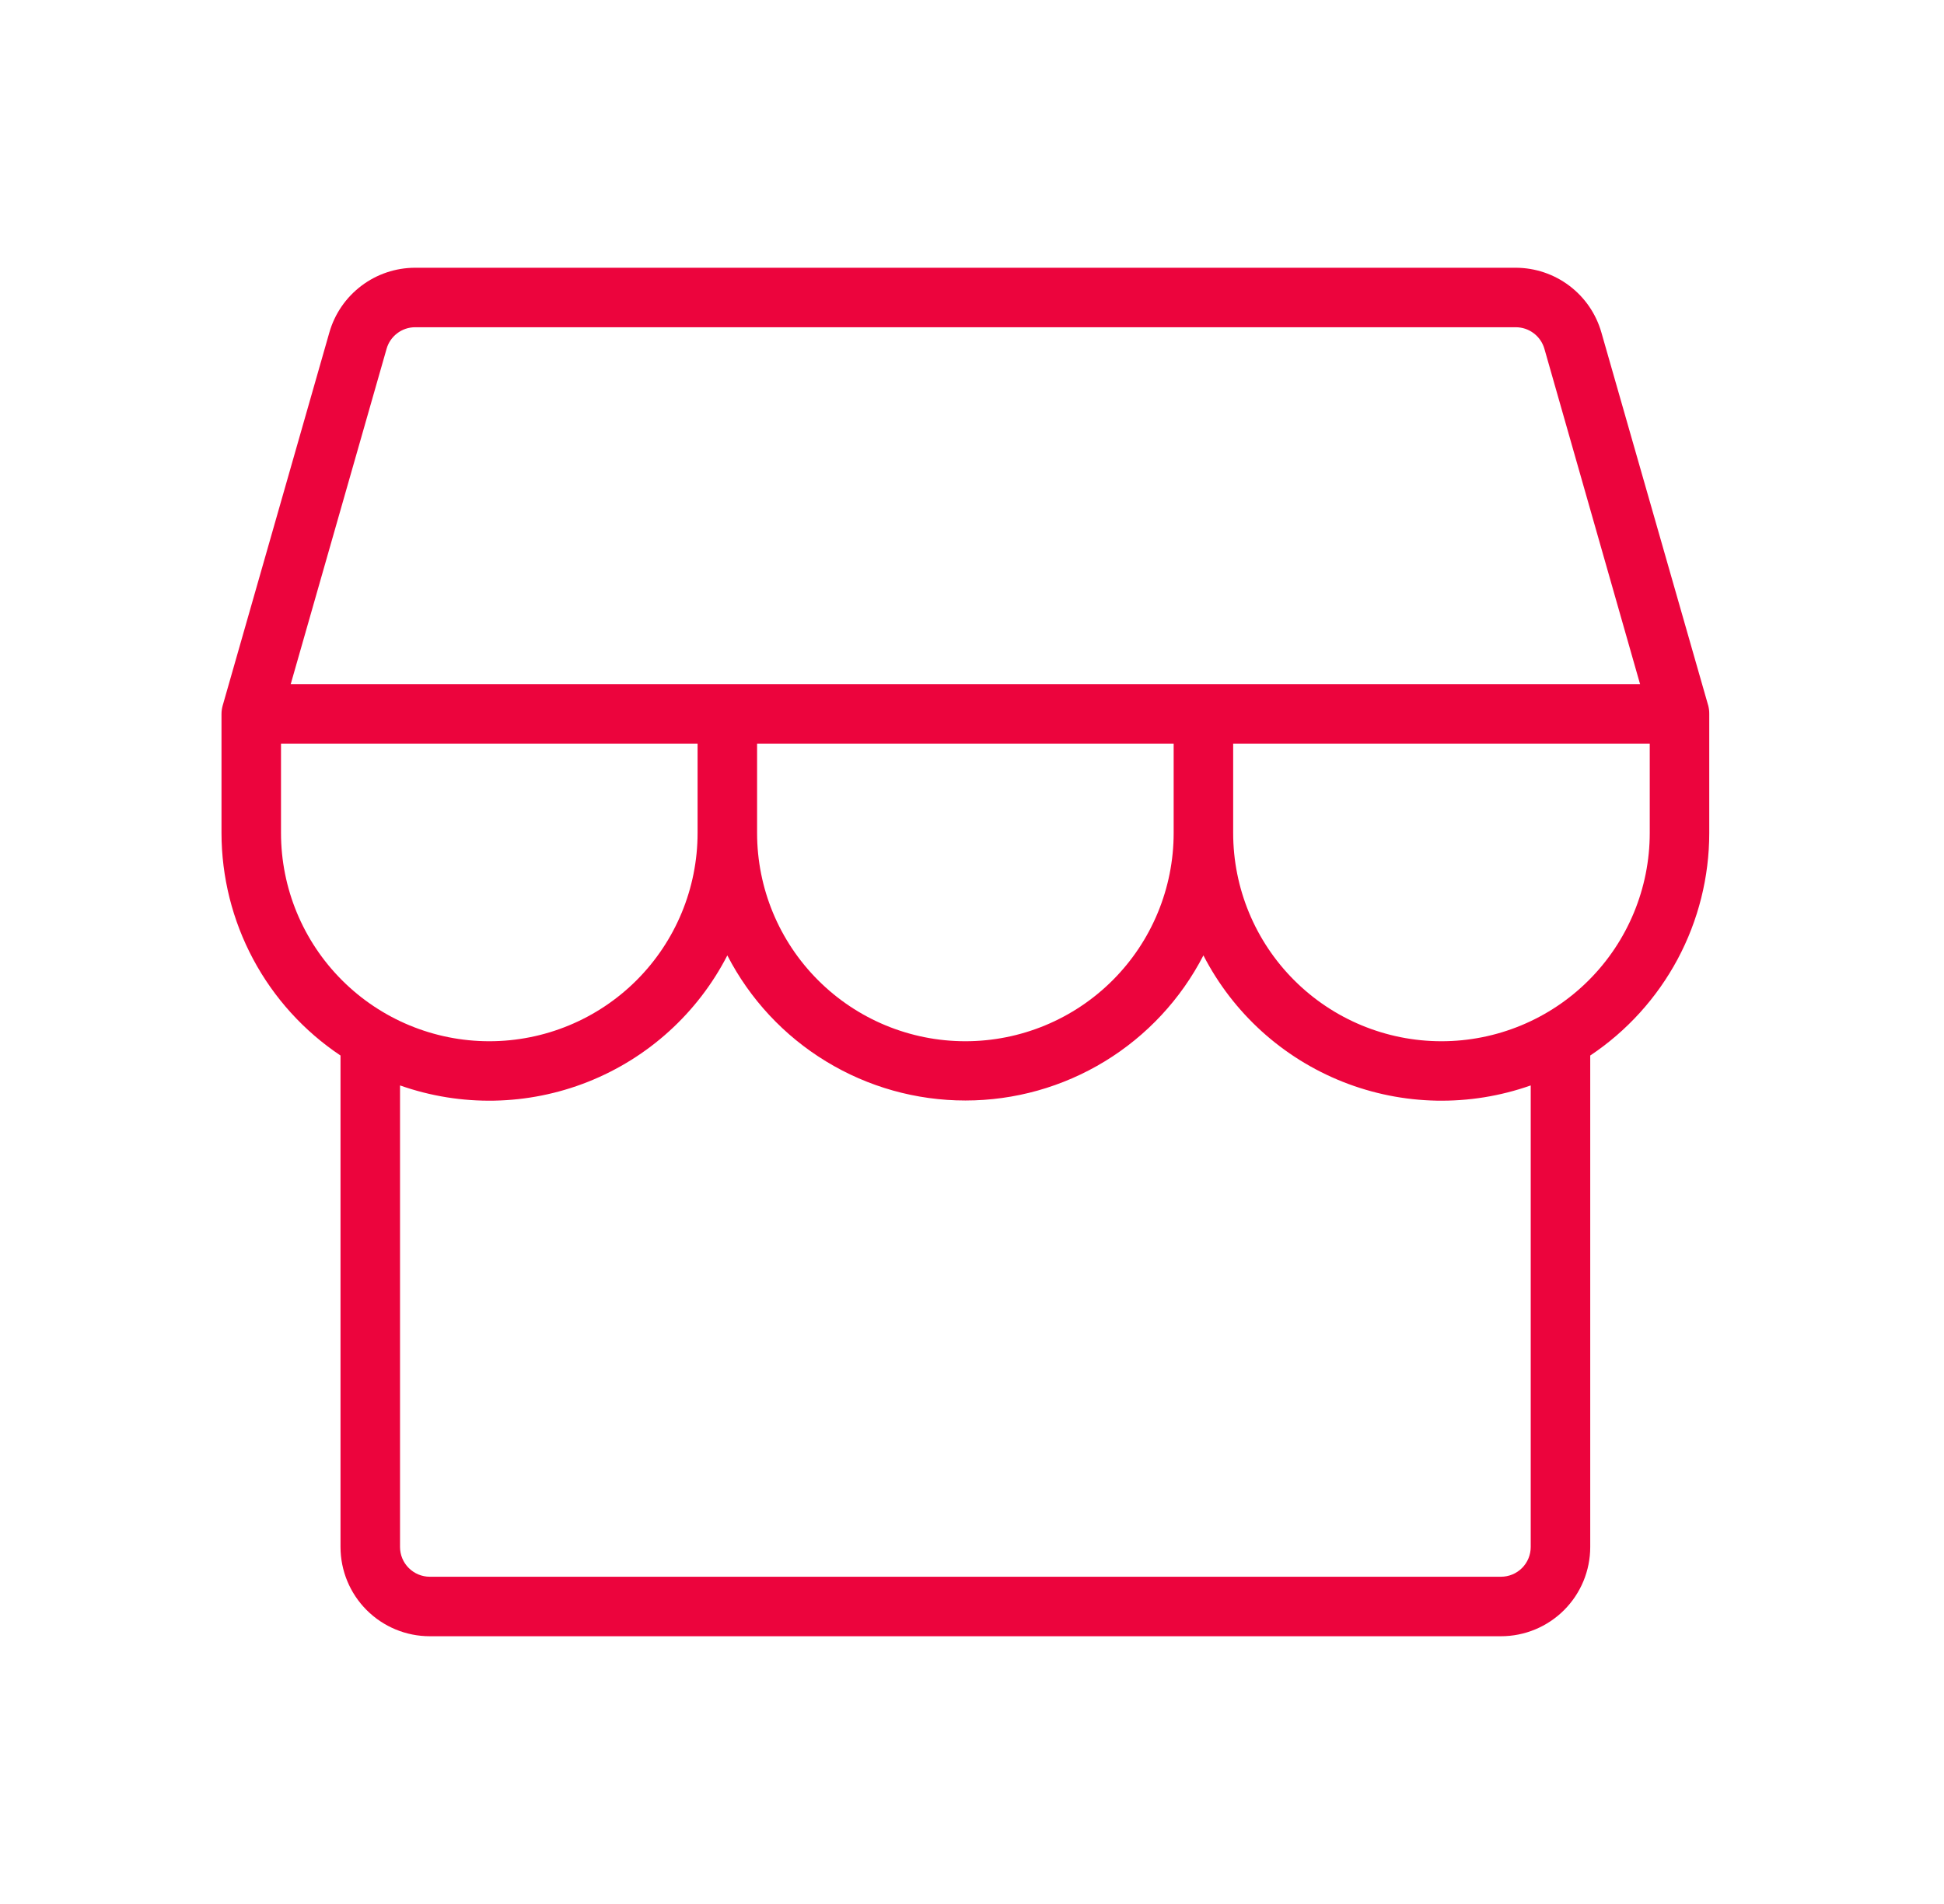 <svg width="49" height="48" viewBox="0 0 49 48" fill="none" xmlns="http://www.w3.org/2000/svg">
<path d="M5.583 21C5.584 22.11 5.858 23.202 6.381 24.181C6.904 25.159 7.661 25.994 8.583 26.61V39C8.583 39.597 8.82 40.169 9.242 40.591C9.664 41.013 10.236 41.25 10.833 41.25H37.833C38.43 41.25 39.002 41.013 39.424 40.591C39.846 40.169 40.083 39.597 40.083 39V26.61C41.006 25.994 41.762 25.159 42.286 24.181C42.809 23.202 43.083 22.11 43.083 21V18C43.084 17.93 43.076 17.861 43.059 17.794L40.364 8.381C40.23 7.912 39.948 7.5 39.559 7.206C39.17 6.911 38.696 6.752 38.208 6.75H10.458C9.971 6.752 9.497 6.911 9.108 7.206C8.719 7.5 8.436 7.912 8.302 8.381L5.611 17.794C5.593 17.861 5.583 17.93 5.583 18V21ZM9.744 8.794C9.788 8.638 9.882 8.501 10.011 8.403C10.139 8.305 10.296 8.251 10.458 8.25H38.208C38.371 8.25 38.529 8.303 38.659 8.402C38.789 8.5 38.883 8.637 38.928 8.794L41.34 17.25H7.327L9.744 8.794ZM19.083 18.75H29.583V21C29.583 22.392 29.03 23.728 28.046 24.712C27.061 25.697 25.726 26.25 24.333 26.25C22.941 26.25 21.605 25.697 20.621 24.712C19.636 23.728 19.083 22.392 19.083 21V18.75ZM7.083 21V18.75H17.583V21C17.583 22.392 17.03 23.728 16.046 24.712C15.061 25.697 13.726 26.25 12.333 26.25C10.941 26.25 9.606 25.697 8.621 24.712C7.636 23.728 7.083 22.392 7.083 21ZM38.583 39C38.583 39.199 38.504 39.39 38.364 39.53C38.223 39.671 38.032 39.75 37.833 39.75H10.833C10.634 39.75 10.444 39.671 10.303 39.53C10.162 39.39 10.083 39.199 10.083 39V27.364C11.622 27.907 13.306 27.875 14.823 27.272C16.34 26.669 17.587 25.538 18.333 24.086C18.901 25.188 19.761 26.112 20.82 26.757C21.878 27.403 23.094 27.744 24.333 27.744C25.573 27.744 26.788 27.403 27.847 26.757C28.905 26.112 29.765 25.188 30.333 24.086C31.08 25.538 32.327 26.669 33.844 27.272C35.361 27.875 37.044 27.907 38.583 27.364V39ZM36.333 26.25C34.941 26.25 33.605 25.697 32.621 24.712C31.636 23.728 31.083 22.392 31.083 21V18.75H41.583V21C41.583 22.392 41.03 23.728 40.046 24.712C39.061 25.697 37.726 26.25 36.333 26.25Z" fill="#EC043D"/>
</svg>
